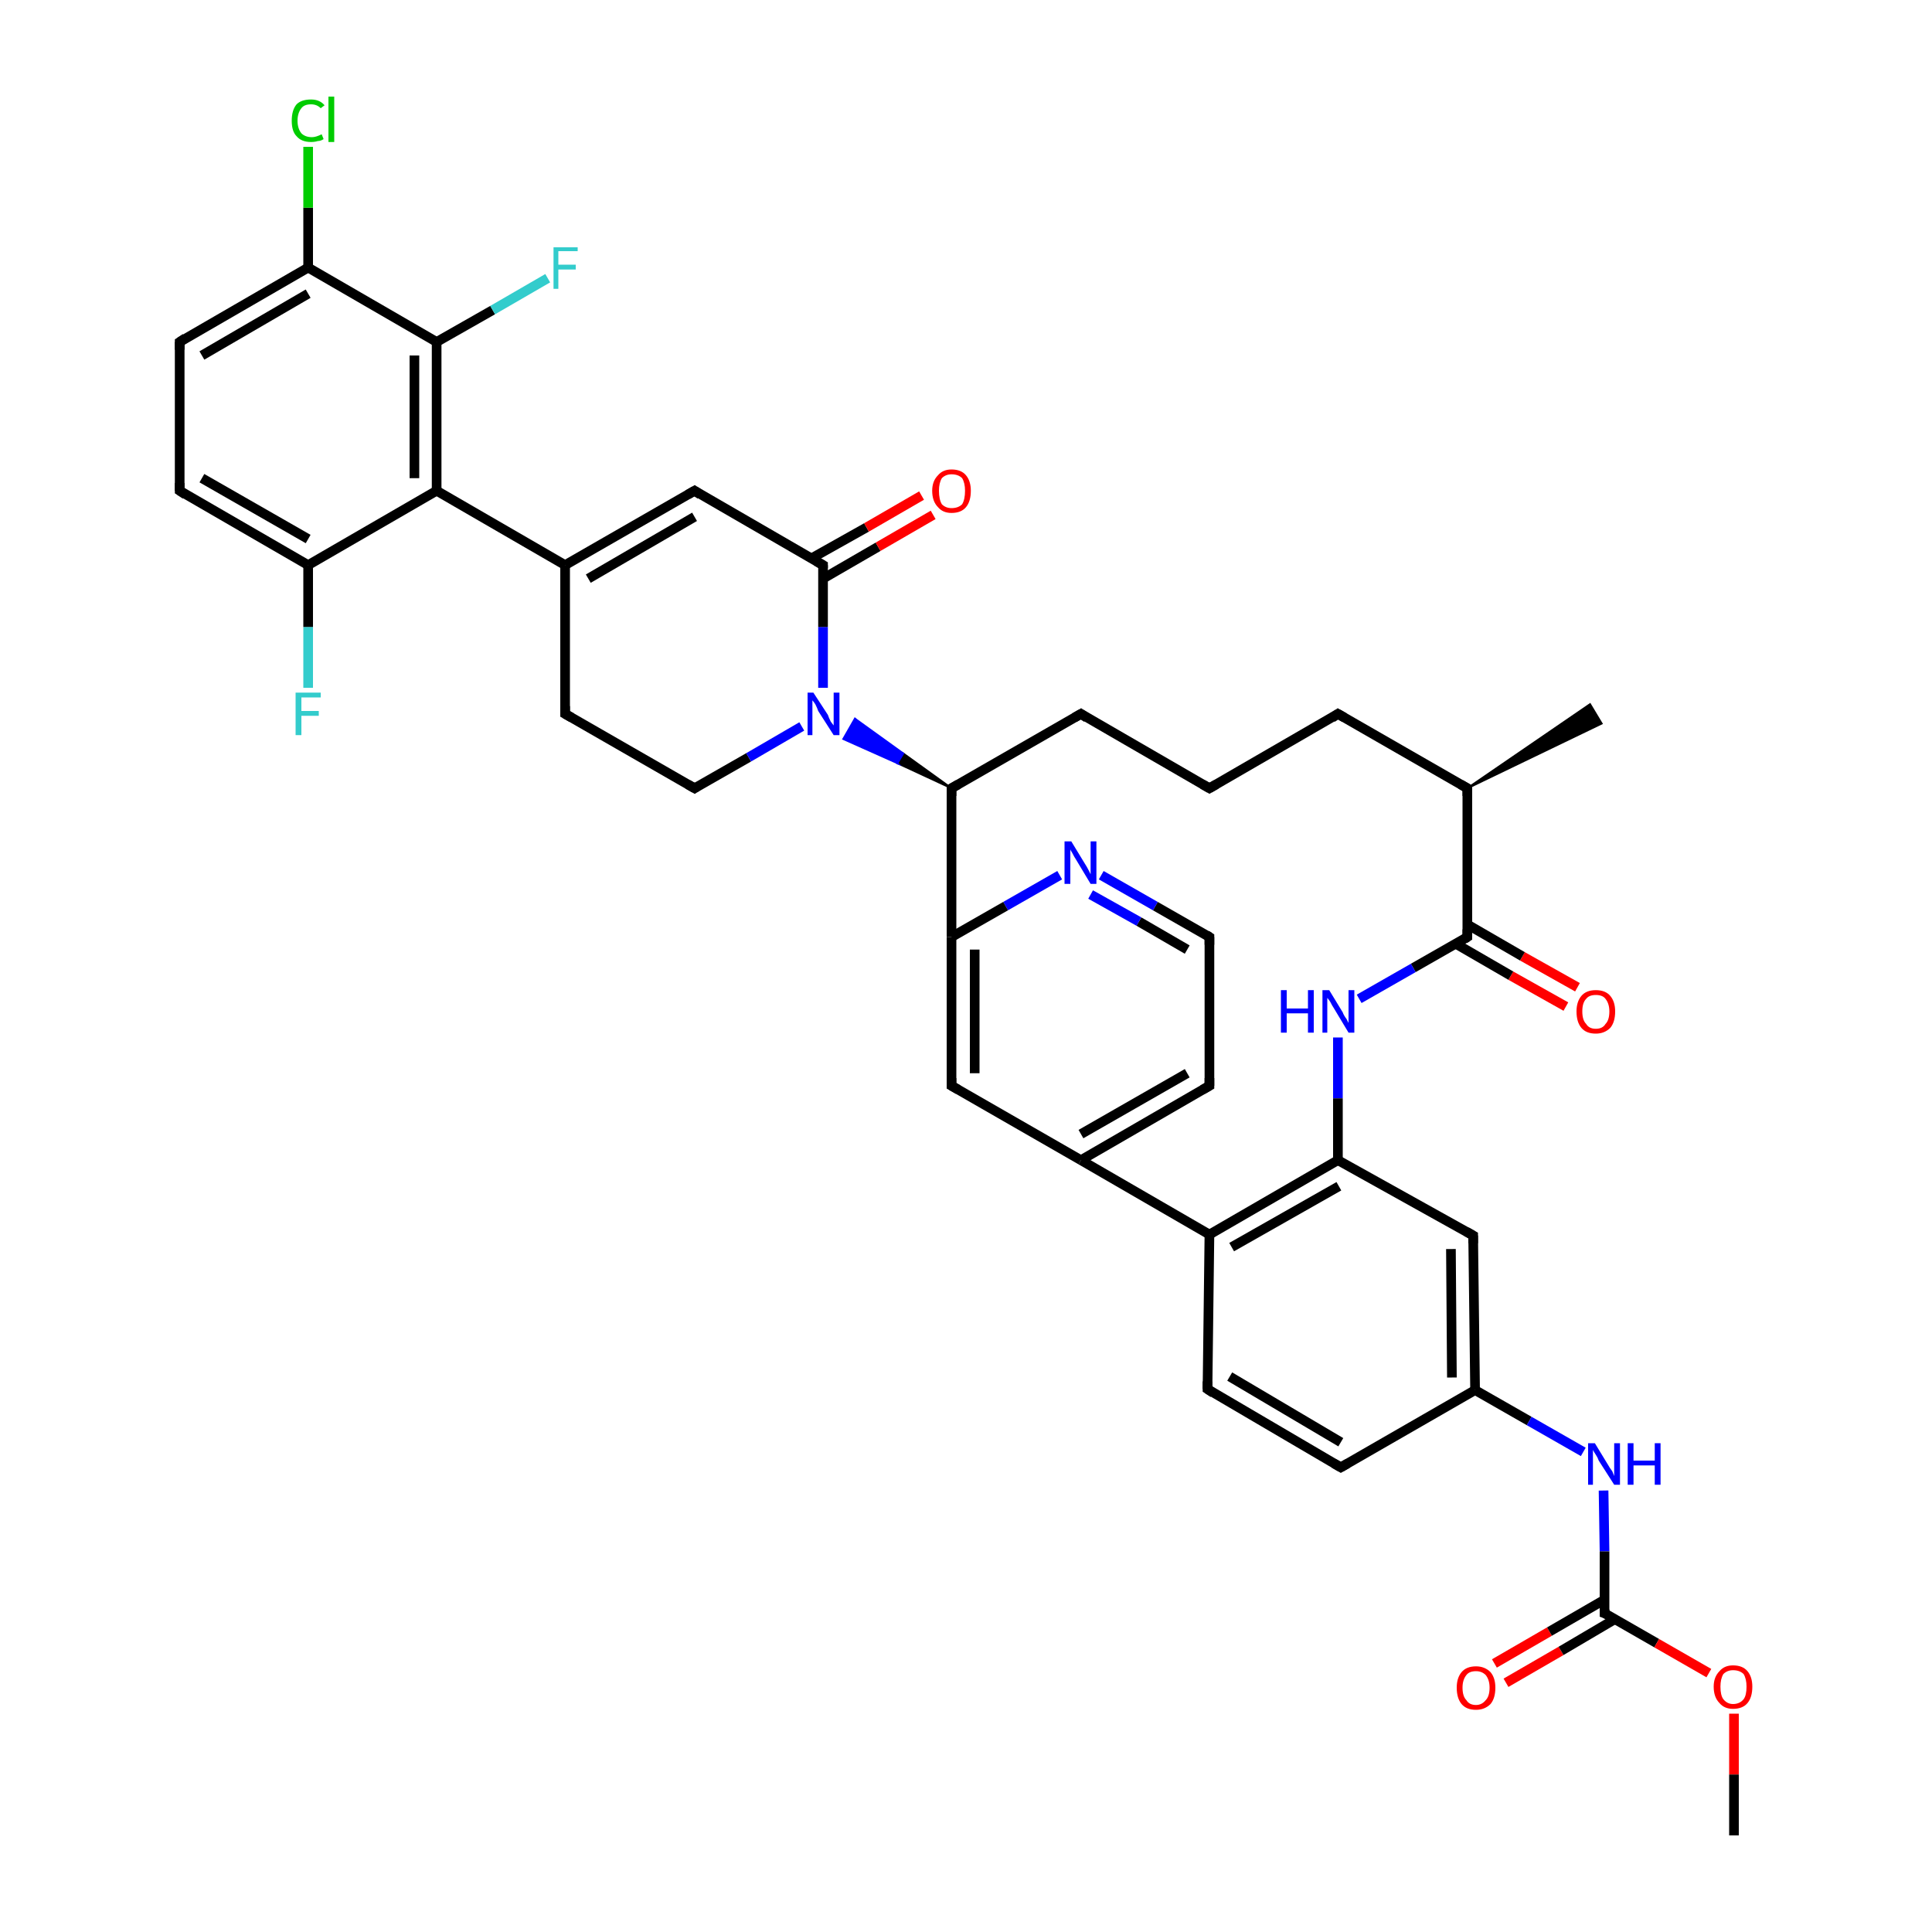 <?xml version='1.0' encoding='iso-8859-1'?>
<svg version='1.1' baseProfile='full'
              xmlns='http://www.w3.org/2000/svg'
                      xmlns:rdkit='http://www.rdkit.org/xml'
                      xmlns:xlink='http://www.w3.org/1999/xlink'
                  xml:space='preserve'
width='200px' height='200px' viewBox='0 0 200 200'>
<!-- END OF HEADER -->
<rect style='opacity:1.0;fill:#FFFFFF;stroke:none' width='200.0' height='200.0' x='0.0' y='0.0'> </rect>
<path class='bond-0 atom-39 atom-38' d='M 125.2,97.0 L 119.6,93.8' style='fill:none;fill-rule:evenodd;stroke:#000000;stroke-width:1.0px;stroke-linecap:butt;stroke-linejoin:miter;stroke-opacity:1' />
<path class='bond-0 atom-39 atom-38' d='M 119.6,93.8 L 114.0,90.6' style='fill:none;fill-rule:evenodd;stroke:#0000FF;stroke-width:1.0px;stroke-linecap:butt;stroke-linejoin:miter;stroke-opacity:1' />
<path class='bond-0 atom-39 atom-38' d='M 122.9,98.3 L 117.9,95.4' style='fill:none;fill-rule:evenodd;stroke:#000000;stroke-width:1.0px;stroke-linecap:butt;stroke-linejoin:miter;stroke-opacity:1' />
<path class='bond-0 atom-39 atom-38' d='M 117.9,95.4 L 112.9,92.6' style='fill:none;fill-rule:evenodd;stroke:#0000FF;stroke-width:1.0px;stroke-linecap:butt;stroke-linejoin:miter;stroke-opacity:1' />
<path class='bond-1 atom-39 atom-40' d='M 125.2,97.0 L 125.2,112.4' style='fill:none;fill-rule:evenodd;stroke:#000000;stroke-width:1.0px;stroke-linecap:butt;stroke-linejoin:miter;stroke-opacity:1' />
<path class='bond-2 atom-35 atom-32' d='M 31.9,71.2 L 31.9,64.9' style='fill:none;fill-rule:evenodd;stroke:#33CCCC;stroke-width:1.0px;stroke-linecap:butt;stroke-linejoin:miter;stroke-opacity:1' />
<path class='bond-2 atom-35 atom-32' d='M 31.9,64.9 L 31.9,58.5' style='fill:none;fill-rule:evenodd;stroke:#000000;stroke-width:1.0px;stroke-linecap:butt;stroke-linejoin:miter;stroke-opacity:1' />
<path class='bond-3 atom-38 atom-18' d='M 109.7,90.6 L 104.1,93.8' style='fill:none;fill-rule:evenodd;stroke:#0000FF;stroke-width:1.0px;stroke-linecap:butt;stroke-linejoin:miter;stroke-opacity:1' />
<path class='bond-3 atom-38 atom-18' d='M 104.1,93.8 L 98.5,97.0' style='fill:none;fill-rule:evenodd;stroke:#000000;stroke-width:1.0px;stroke-linecap:butt;stroke-linejoin:miter;stroke-opacity:1' />
<path class='bond-4 atom-29 atom-11' d='M 71.9,81.6 L 58.5,73.9' style='fill:none;fill-rule:evenodd;stroke:#000000;stroke-width:1.0px;stroke-linecap:butt;stroke-linejoin:miter;stroke-opacity:1' />
<path class='bond-5 atom-29 atom-17' d='M 71.9,81.6 L 77.5,78.4' style='fill:none;fill-rule:evenodd;stroke:#000000;stroke-width:1.0px;stroke-linecap:butt;stroke-linejoin:miter;stroke-opacity:1' />
<path class='bond-5 atom-29 atom-17' d='M 77.5,78.4 L 83.0,75.2' style='fill:none;fill-rule:evenodd;stroke:#0000FF;stroke-width:1.0px;stroke-linecap:butt;stroke-linejoin:miter;stroke-opacity:1' />
<path class='bond-6 atom-11 atom-28' d='M 58.5,73.9 L 58.5,58.5' style='fill:none;fill-rule:evenodd;stroke:#000000;stroke-width:1.0px;stroke-linecap:butt;stroke-linejoin:miter;stroke-opacity:1' />
<path class='bond-7 atom-32 atom-33' d='M 31.9,58.5 L 18.6,50.8' style='fill:none;fill-rule:evenodd;stroke:#000000;stroke-width:1.0px;stroke-linecap:butt;stroke-linejoin:miter;stroke-opacity:1' />
<path class='bond-7 atom-32 atom-33' d='M 31.9,55.8 L 20.9,49.5' style='fill:none;fill-rule:evenodd;stroke:#000000;stroke-width:1.0px;stroke-linecap:butt;stroke-linejoin:miter;stroke-opacity:1' />
<path class='bond-8 atom-32 atom-31' d='M 31.9,58.5 L 45.2,50.8' style='fill:none;fill-rule:evenodd;stroke:#000000;stroke-width:1.0px;stroke-linecap:butt;stroke-linejoin:miter;stroke-opacity:1' />
<path class='bond-9 atom-40 atom-19' d='M 125.2,112.4 L 111.9,120.1' style='fill:none;fill-rule:evenodd;stroke:#000000;stroke-width:1.0px;stroke-linecap:butt;stroke-linejoin:miter;stroke-opacity:1' />
<path class='bond-9 atom-40 atom-19' d='M 122.9,111.1 L 111.9,117.4' style='fill:none;fill-rule:evenodd;stroke:#000000;stroke-width:1.0px;stroke-linecap:butt;stroke-linejoin:miter;stroke-opacity:1' />
<path class='bond-10 atom-33 atom-12' d='M 18.6,50.8 L 18.6,35.4' style='fill:none;fill-rule:evenodd;stroke:#000000;stroke-width:1.0px;stroke-linecap:butt;stroke-linejoin:miter;stroke-opacity:1' />
<path class='bond-11 atom-15 atom-16' d='M 111.9,73.9 L 125.2,81.6' style='fill:none;fill-rule:evenodd;stroke:#000000;stroke-width:1.0px;stroke-linecap:butt;stroke-linejoin:miter;stroke-opacity:1' />
<path class='bond-12 atom-15 atom-14' d='M 111.9,73.9 L 98.5,81.6' style='fill:none;fill-rule:evenodd;stroke:#000000;stroke-width:1.0px;stroke-linecap:butt;stroke-linejoin:miter;stroke-opacity:1' />
<path class='bond-13 atom-31 atom-28' d='M 45.2,50.8 L 58.5,58.5' style='fill:none;fill-rule:evenodd;stroke:#000000;stroke-width:1.0px;stroke-linecap:butt;stroke-linejoin:miter;stroke-opacity:1' />
<path class='bond-14 atom-31 atom-34' d='M 45.2,50.8 L 45.2,35.4' style='fill:none;fill-rule:evenodd;stroke:#000000;stroke-width:1.0px;stroke-linecap:butt;stroke-linejoin:miter;stroke-opacity:1' />
<path class='bond-14 atom-31 atom-34' d='M 42.9,49.5 L 42.9,36.8' style='fill:none;fill-rule:evenodd;stroke:#000000;stroke-width:1.0px;stroke-linecap:butt;stroke-linejoin:miter;stroke-opacity:1' />
<path class='bond-15 atom-16 atom-6' d='M 125.2,81.6 L 138.5,73.9' style='fill:none;fill-rule:evenodd;stroke:#000000;stroke-width:1.0px;stroke-linecap:butt;stroke-linejoin:miter;stroke-opacity:1' />
<path class='bond-16 atom-18 atom-14' d='M 98.5,97.0 L 98.5,81.6' style='fill:none;fill-rule:evenodd;stroke:#000000;stroke-width:1.0px;stroke-linecap:butt;stroke-linejoin:miter;stroke-opacity:1' />
<path class='bond-17 atom-18 atom-41' d='M 98.5,97.0 L 98.5,112.4' style='fill:none;fill-rule:evenodd;stroke:#000000;stroke-width:1.0px;stroke-linecap:butt;stroke-linejoin:miter;stroke-opacity:1' />
<path class='bond-17 atom-18 atom-41' d='M 100.9,98.3 L 100.9,111.1' style='fill:none;fill-rule:evenodd;stroke:#000000;stroke-width:1.0px;stroke-linecap:butt;stroke-linejoin:miter;stroke-opacity:1' />
<path class='bond-18 atom-12 atom-10' d='M 18.6,35.4 L 31.9,27.7' style='fill:none;fill-rule:evenodd;stroke:#000000;stroke-width:1.0px;stroke-linecap:butt;stroke-linejoin:miter;stroke-opacity:1' />
<path class='bond-18 atom-12 atom-10' d='M 20.9,36.8 L 31.9,30.4' style='fill:none;fill-rule:evenodd;stroke:#000000;stroke-width:1.0px;stroke-linecap:butt;stroke-linejoin:miter;stroke-opacity:1' />
<path class='bond-19 atom-28 atom-27' d='M 58.5,58.5 L 71.9,50.8' style='fill:none;fill-rule:evenodd;stroke:#000000;stroke-width:1.0px;stroke-linecap:butt;stroke-linejoin:miter;stroke-opacity:1' />
<path class='bond-19 atom-28 atom-27' d='M 60.9,59.9 L 71.9,53.5' style='fill:none;fill-rule:evenodd;stroke:#000000;stroke-width:1.0px;stroke-linecap:butt;stroke-linejoin:miter;stroke-opacity:1' />
<path class='bond-20 atom-14 atom-17' d='M 98.5,81.6 L 92.9,79.0 L 93.5,78.0 Z' style='fill:#000000;fill-rule:evenodd;fill-opacity:1;stroke:#000000;stroke-width:0.2px;stroke-linecap:butt;stroke-linejoin:miter;stroke-miterlimit:10;stroke-opacity:1;' />
<path class='bond-20 atom-14 atom-17' d='M 92.9,79.0 L 88.5,74.4 L 87.3,76.5 Z' style='fill:#0000FF;fill-rule:evenodd;fill-opacity:1;stroke:#0000FF;stroke-width:0.2px;stroke-linecap:butt;stroke-linejoin:miter;stroke-miterlimit:10;stroke-opacity:1;' />
<path class='bond-20 atom-14 atom-17' d='M 92.9,79.0 L 93.5,78.0 L 88.5,74.4 Z' style='fill:#0000FF;fill-rule:evenodd;fill-opacity:1;stroke:#0000FF;stroke-width:0.2px;stroke-linecap:butt;stroke-linejoin:miter;stroke-miterlimit:10;stroke-opacity:1;' />
<path class='bond-21 atom-17 atom-7' d='M 85.2,71.2 L 85.2,64.9' style='fill:none;fill-rule:evenodd;stroke:#0000FF;stroke-width:1.0px;stroke-linecap:butt;stroke-linejoin:miter;stroke-opacity:1' />
<path class='bond-21 atom-17 atom-7' d='M 85.2,64.9 L 85.2,58.5' style='fill:none;fill-rule:evenodd;stroke:#000000;stroke-width:1.0px;stroke-linecap:butt;stroke-linejoin:miter;stroke-opacity:1' />
<path class='bond-22 atom-26 atom-4' d='M 162.1,104.2 L 156.4,101.0' style='fill:none;fill-rule:evenodd;stroke:#FF0000;stroke-width:1.0px;stroke-linecap:butt;stroke-linejoin:miter;stroke-opacity:1' />
<path class='bond-22 atom-26 atom-4' d='M 156.4,101.0 L 150.7,97.7' style='fill:none;fill-rule:evenodd;stroke:#000000;stroke-width:1.0px;stroke-linecap:butt;stroke-linejoin:miter;stroke-opacity:1' />
<path class='bond-22 atom-26 atom-4' d='M 163.3,102.2 L 157.6,99.0' style='fill:none;fill-rule:evenodd;stroke:#FF0000;stroke-width:1.0px;stroke-linecap:butt;stroke-linejoin:miter;stroke-opacity:1' />
<path class='bond-22 atom-26 atom-4' d='M 157.6,99.0 L 151.9,95.7' style='fill:none;fill-rule:evenodd;stroke:#000000;stroke-width:1.0px;stroke-linecap:butt;stroke-linejoin:miter;stroke-opacity:1' />
<path class='bond-23 atom-34 atom-10' d='M 45.2,35.4 L 31.9,27.7' style='fill:none;fill-rule:evenodd;stroke:#000000;stroke-width:1.0px;stroke-linecap:butt;stroke-linejoin:miter;stroke-opacity:1' />
<path class='bond-24 atom-34 atom-36' d='M 45.2,35.4 L 51.0,32.1' style='fill:none;fill-rule:evenodd;stroke:#000000;stroke-width:1.0px;stroke-linecap:butt;stroke-linejoin:miter;stroke-opacity:1' />
<path class='bond-24 atom-34 atom-36' d='M 51.0,32.1 L 56.7,28.8' style='fill:none;fill-rule:evenodd;stroke:#33CCCC;stroke-width:1.0px;stroke-linecap:butt;stroke-linejoin:miter;stroke-opacity:1' />
<path class='bond-25 atom-19 atom-41' d='M 111.9,120.1 L 98.5,112.4' style='fill:none;fill-rule:evenodd;stroke:#000000;stroke-width:1.0px;stroke-linecap:butt;stroke-linejoin:miter;stroke-opacity:1' />
<path class='bond-26 atom-19 atom-20' d='M 111.9,120.1 L 125.2,127.8' style='fill:none;fill-rule:evenodd;stroke:#000000;stroke-width:1.0px;stroke-linecap:butt;stroke-linejoin:miter;stroke-opacity:1' />
<path class='bond-27 atom-10 atom-13' d='M 31.9,27.7 L 31.9,21.5' style='fill:none;fill-rule:evenodd;stroke:#000000;stroke-width:1.0px;stroke-linecap:butt;stroke-linejoin:miter;stroke-opacity:1' />
<path class='bond-27 atom-10 atom-13' d='M 31.9,21.5 L 31.9,15.2' style='fill:none;fill-rule:evenodd;stroke:#00CC00;stroke-width:1.0px;stroke-linecap:butt;stroke-linejoin:miter;stroke-opacity:1' />
<path class='bond-28 atom-27 atom-7' d='M 71.9,50.8 L 85.2,58.5' style='fill:none;fill-rule:evenodd;stroke:#000000;stroke-width:1.0px;stroke-linecap:butt;stroke-linejoin:miter;stroke-opacity:1' />
<path class='bond-29 atom-5 atom-37' d='M 151.9,81.6 L 164.6,72.9 L 165.8,74.9 Z' style='fill:#000000;fill-rule:evenodd;fill-opacity:1;stroke:#000000;stroke-width:0.2px;stroke-linecap:butt;stroke-linejoin:miter;stroke-miterlimit:10;stroke-opacity:1;' />
<path class='bond-30 atom-7 atom-30' d='M 85.2,59.9 L 90.9,56.6' style='fill:none;fill-rule:evenodd;stroke:#000000;stroke-width:1.0px;stroke-linecap:butt;stroke-linejoin:miter;stroke-opacity:1' />
<path class='bond-30 atom-7 atom-30' d='M 90.9,56.6 L 96.6,53.3' style='fill:none;fill-rule:evenodd;stroke:#FF0000;stroke-width:1.0px;stroke-linecap:butt;stroke-linejoin:miter;stroke-opacity:1' />
<path class='bond-30 atom-7 atom-30' d='M 84.0,57.8 L 89.7,54.6' style='fill:none;fill-rule:evenodd;stroke:#000000;stroke-width:1.0px;stroke-linecap:butt;stroke-linejoin:miter;stroke-opacity:1' />
<path class='bond-30 atom-7 atom-30' d='M 89.7,54.6 L 95.4,51.3' style='fill:none;fill-rule:evenodd;stroke:#FF0000;stroke-width:1.0px;stroke-linecap:butt;stroke-linejoin:miter;stroke-opacity:1' />
<path class='bond-31 atom-6 atom-5' d='M 138.5,73.9 L 151.9,81.6' style='fill:none;fill-rule:evenodd;stroke:#000000;stroke-width:1.0px;stroke-linecap:butt;stroke-linejoin:miter;stroke-opacity:1' />
<path class='bond-32 atom-4 atom-5' d='M 151.9,97.0 L 151.9,81.6' style='fill:none;fill-rule:evenodd;stroke:#000000;stroke-width:1.0px;stroke-linecap:butt;stroke-linejoin:miter;stroke-opacity:1' />
<path class='bond-33 atom-4 atom-25' d='M 151.9,97.0 L 146.3,100.2' style='fill:none;fill-rule:evenodd;stroke:#000000;stroke-width:1.0px;stroke-linecap:butt;stroke-linejoin:miter;stroke-opacity:1' />
<path class='bond-33 atom-4 atom-25' d='M 146.3,100.2 L 140.7,103.4' style='fill:none;fill-rule:evenodd;stroke:#0000FF;stroke-width:1.0px;stroke-linecap:butt;stroke-linejoin:miter;stroke-opacity:1' />
<path class='bond-34 atom-20 atom-21' d='M 125.2,127.8 L 125.0,143.8' style='fill:none;fill-rule:evenodd;stroke:#000000;stroke-width:1.0px;stroke-linecap:butt;stroke-linejoin:miter;stroke-opacity:1' />
<path class='bond-35 atom-20 atom-1' d='M 125.2,127.8 L 138.5,120.1' style='fill:none;fill-rule:evenodd;stroke:#000000;stroke-width:1.0px;stroke-linecap:butt;stroke-linejoin:miter;stroke-opacity:1' />
<path class='bond-35 atom-20 atom-1' d='M 127.5,129.1 L 138.6,122.8' style='fill:none;fill-rule:evenodd;stroke:#000000;stroke-width:1.0px;stroke-linecap:butt;stroke-linejoin:miter;stroke-opacity:1' />
<path class='bond-36 atom-21 atom-22' d='M 125.0,143.8 L 138.8,151.9' style='fill:none;fill-rule:evenodd;stroke:#000000;stroke-width:1.0px;stroke-linecap:butt;stroke-linejoin:miter;stroke-opacity:1' />
<path class='bond-36 atom-21 atom-22' d='M 127.3,142.5 L 138.8,149.3' style='fill:none;fill-rule:evenodd;stroke:#000000;stroke-width:1.0px;stroke-linecap:butt;stroke-linejoin:miter;stroke-opacity:1' />
<path class='bond-37 atom-25 atom-1' d='M 138.5,107.4 L 138.5,113.7' style='fill:none;fill-rule:evenodd;stroke:#0000FF;stroke-width:1.0px;stroke-linecap:butt;stroke-linejoin:miter;stroke-opacity:1' />
<path class='bond-37 atom-25 atom-1' d='M 138.5,113.7 L 138.5,120.1' style='fill:none;fill-rule:evenodd;stroke:#000000;stroke-width:1.0px;stroke-linecap:butt;stroke-linejoin:miter;stroke-opacity:1' />
<path class='bond-38 atom-22 atom-8' d='M 138.8,151.9 L 152.7,143.9' style='fill:none;fill-rule:evenodd;stroke:#000000;stroke-width:1.0px;stroke-linecap:butt;stroke-linejoin:miter;stroke-opacity:1' />
<path class='bond-39 atom-1 atom-9' d='M 138.5,120.1 L 152.5,127.9' style='fill:none;fill-rule:evenodd;stroke:#000000;stroke-width:1.0px;stroke-linecap:butt;stroke-linejoin:miter;stroke-opacity:1' />
<path class='bond-40 atom-8 atom-9' d='M 152.7,143.9 L 152.5,127.9' style='fill:none;fill-rule:evenodd;stroke:#000000;stroke-width:1.0px;stroke-linecap:butt;stroke-linejoin:miter;stroke-opacity:1' />
<path class='bond-40 atom-8 atom-9' d='M 150.3,142.6 L 150.2,129.3' style='fill:none;fill-rule:evenodd;stroke:#000000;stroke-width:1.0px;stroke-linecap:butt;stroke-linejoin:miter;stroke-opacity:1' />
<path class='bond-41 atom-8 atom-0' d='M 152.7,143.9 L 158.3,147.1' style='fill:none;fill-rule:evenodd;stroke:#000000;stroke-width:1.0px;stroke-linecap:butt;stroke-linejoin:miter;stroke-opacity:1' />
<path class='bond-41 atom-8 atom-0' d='M 158.3,147.1 L 163.9,150.3' style='fill:none;fill-rule:evenodd;stroke:#0000FF;stroke-width:1.0px;stroke-linecap:butt;stroke-linejoin:miter;stroke-opacity:1' />
<path class='bond-42 atom-23 atom-3' d='M 154.7,172.2 L 160.4,168.9' style='fill:none;fill-rule:evenodd;stroke:#FF0000;stroke-width:1.0px;stroke-linecap:butt;stroke-linejoin:miter;stroke-opacity:1' />
<path class='bond-42 atom-23 atom-3' d='M 160.4,168.9 L 166.1,165.6' style='fill:none;fill-rule:evenodd;stroke:#000000;stroke-width:1.0px;stroke-linecap:butt;stroke-linejoin:miter;stroke-opacity:1' />
<path class='bond-42 atom-23 atom-3' d='M 155.9,174.2 L 161.6,170.9' style='fill:none;fill-rule:evenodd;stroke:#FF0000;stroke-width:1.0px;stroke-linecap:butt;stroke-linejoin:miter;stroke-opacity:1' />
<path class='bond-42 atom-23 atom-3' d='M 161.6,170.9 L 167.2,167.6' style='fill:none;fill-rule:evenodd;stroke:#000000;stroke-width:1.0px;stroke-linecap:butt;stroke-linejoin:miter;stroke-opacity:1' />
<path class='bond-43 atom-0 atom-3' d='M 166.0,154.3 L 166.1,160.6' style='fill:none;fill-rule:evenodd;stroke:#0000FF;stroke-width:1.0px;stroke-linecap:butt;stroke-linejoin:miter;stroke-opacity:1' />
<path class='bond-43 atom-0 atom-3' d='M 166.1,160.6 L 166.1,167.0' style='fill:none;fill-rule:evenodd;stroke:#000000;stroke-width:1.0px;stroke-linecap:butt;stroke-linejoin:miter;stroke-opacity:1' />
<path class='bond-44 atom-3 atom-24' d='M 166.1,167.0 L 171.5,170.1' style='fill:none;fill-rule:evenodd;stroke:#000000;stroke-width:1.0px;stroke-linecap:butt;stroke-linejoin:miter;stroke-opacity:1' />
<path class='bond-44 atom-3 atom-24' d='M 171.5,170.1 L 176.9,173.2' style='fill:none;fill-rule:evenodd;stroke:#FF0000;stroke-width:1.0px;stroke-linecap:butt;stroke-linejoin:miter;stroke-opacity:1' />
<path class='bond-45 atom-24 atom-2' d='M 179.5,177.4 L 179.5,183.7' style='fill:none;fill-rule:evenodd;stroke:#FF0000;stroke-width:1.0px;stroke-linecap:butt;stroke-linejoin:miter;stroke-opacity:1' />
<path class='bond-45 atom-24 atom-2' d='M 179.5,183.7 L 179.5,190.0' style='fill:none;fill-rule:evenodd;stroke:#000000;stroke-width:1.0px;stroke-linecap:butt;stroke-linejoin:miter;stroke-opacity:1' />
<path d='M 166.1,166.6 L 166.1,167.0 L 166.4,167.1' style='fill:none;stroke:#000000;stroke-width:1.0px;stroke-linecap:butt;stroke-linejoin:miter;stroke-miterlimit:10;stroke-opacity:1;' />
<path d='M 151.9,96.2 L 151.9,97.0 L 151.6,97.2' style='fill:none;stroke:#000000;stroke-width:1.0px;stroke-linecap:butt;stroke-linejoin:miter;stroke-miterlimit:10;stroke-opacity:1;' />
<path d='M 151.2,81.2 L 151.9,81.6 L 151.9,82.4' style='fill:none;stroke:#000000;stroke-width:1.0px;stroke-linecap:butt;stroke-linejoin:miter;stroke-miterlimit:10;stroke-opacity:1;' />
<path d='M 137.9,74.3 L 138.5,73.9 L 139.2,74.3' style='fill:none;stroke:#000000;stroke-width:1.0px;stroke-linecap:butt;stroke-linejoin:miter;stroke-miterlimit:10;stroke-opacity:1;' />
<path d='M 85.2,58.8 L 85.2,58.5 L 84.5,58.1' style='fill:none;stroke:#000000;stroke-width:1.0px;stroke-linecap:butt;stroke-linejoin:miter;stroke-miterlimit:10;stroke-opacity:1;' />
<path d='M 151.8,127.5 L 152.5,127.9 L 152.5,128.7' style='fill:none;stroke:#000000;stroke-width:1.0px;stroke-linecap:butt;stroke-linejoin:miter;stroke-miterlimit:10;stroke-opacity:1;' />
<path d='M 59.2,74.3 L 58.5,73.9 L 58.5,73.1' style='fill:none;stroke:#000000;stroke-width:1.0px;stroke-linecap:butt;stroke-linejoin:miter;stroke-miterlimit:10;stroke-opacity:1;' />
<path d='M 18.6,36.2 L 18.6,35.4 L 19.2,35.0' style='fill:none;stroke:#000000;stroke-width:1.0px;stroke-linecap:butt;stroke-linejoin:miter;stroke-miterlimit:10;stroke-opacity:1;' />
<path d='M 99.2,81.2 L 98.5,81.6 L 98.5,82.4' style='fill:none;stroke:#000000;stroke-width:1.0px;stroke-linecap:butt;stroke-linejoin:miter;stroke-miterlimit:10;stroke-opacity:1;' />
<path d='M 112.5,74.3 L 111.9,73.9 L 111.2,74.3' style='fill:none;stroke:#000000;stroke-width:1.0px;stroke-linecap:butt;stroke-linejoin:miter;stroke-miterlimit:10;stroke-opacity:1;' />
<path d='M 124.5,81.2 L 125.2,81.6 L 125.9,81.2' style='fill:none;stroke:#000000;stroke-width:1.0px;stroke-linecap:butt;stroke-linejoin:miter;stroke-miterlimit:10;stroke-opacity:1;' />
<path d='M 125.0,143.0 L 125.0,143.8 L 125.6,144.2' style='fill:none;stroke:#000000;stroke-width:1.0px;stroke-linecap:butt;stroke-linejoin:miter;stroke-miterlimit:10;stroke-opacity:1;' />
<path d='M 138.1,151.5 L 138.8,151.9 L 139.5,151.5' style='fill:none;stroke:#000000;stroke-width:1.0px;stroke-linecap:butt;stroke-linejoin:miter;stroke-miterlimit:10;stroke-opacity:1;' />
<path d='M 71.2,51.2 L 71.9,50.8 L 72.5,51.2' style='fill:none;stroke:#000000;stroke-width:1.0px;stroke-linecap:butt;stroke-linejoin:miter;stroke-miterlimit:10;stroke-opacity:1;' />
<path d='M 71.2,81.2 L 71.9,81.6 L 72.2,81.4' style='fill:none;stroke:#000000;stroke-width:1.0px;stroke-linecap:butt;stroke-linejoin:miter;stroke-miterlimit:10;stroke-opacity:1;' />
<path d='M 19.2,51.2 L 18.6,50.8 L 18.6,50.0' style='fill:none;stroke:#000000;stroke-width:1.0px;stroke-linecap:butt;stroke-linejoin:miter;stroke-miterlimit:10;stroke-opacity:1;' />
<path d='M 124.9,96.8 L 125.2,97.0 L 125.2,97.8' style='fill:none;stroke:#000000;stroke-width:1.0px;stroke-linecap:butt;stroke-linejoin:miter;stroke-miterlimit:10;stroke-opacity:1;' />
<path d='M 125.2,111.6 L 125.2,112.4 L 124.5,112.8' style='fill:none;stroke:#000000;stroke-width:1.0px;stroke-linecap:butt;stroke-linejoin:miter;stroke-miterlimit:10;stroke-opacity:1;' />
<path d='M 98.5,111.6 L 98.5,112.4 L 99.2,112.8' style='fill:none;stroke:#000000;stroke-width:1.0px;stroke-linecap:butt;stroke-linejoin:miter;stroke-miterlimit:10;stroke-opacity:1;' />
<path class='atom-0' d='M 165.1 149.4
L 166.5 151.7
Q 166.6 151.9, 166.9 152.3
Q 167.1 152.8, 167.1 152.8
L 167.1 149.4
L 167.7 149.4
L 167.7 153.7
L 167.1 153.7
L 165.5 151.2
Q 165.4 150.9, 165.2 150.6
Q 165.0 150.3, 164.9 150.1
L 164.9 153.7
L 164.4 153.7
L 164.4 149.4
L 165.1 149.4
' fill='#0000FF'/>
<path class='atom-0' d='M 168.5 149.4
L 169.1 149.4
L 169.1 151.2
L 171.3 151.2
L 171.3 149.4
L 171.9 149.4
L 171.9 153.7
L 171.3 153.7
L 171.3 151.7
L 169.1 151.7
L 169.1 153.7
L 168.5 153.7
L 168.5 149.4
' fill='#0000FF'/>
<path class='atom-13' d='M 30.2 12.5
Q 30.2 11.4, 30.7 10.8
Q 31.2 10.3, 32.2 10.3
Q 33.1 10.3, 33.6 10.9
L 33.2 11.2
Q 32.8 10.8, 32.2 10.8
Q 31.5 10.8, 31.2 11.2
Q 30.8 11.7, 30.8 12.5
Q 30.8 13.3, 31.2 13.8
Q 31.6 14.2, 32.3 14.2
Q 32.7 14.2, 33.3 13.9
L 33.5 14.4
Q 33.2 14.6, 32.9 14.6
Q 32.6 14.7, 32.2 14.7
Q 31.2 14.7, 30.7 14.1
Q 30.2 13.6, 30.2 12.5
' fill='#00CC00'/>
<path class='atom-13' d='M 34.0 10.0
L 34.6 10.0
L 34.6 14.7
L 34.0 14.7
L 34.0 10.0
' fill='#00CC00'/>
<path class='atom-17' d='M 84.2 71.7
L 85.7 74.0
Q 85.8 74.3, 86.0 74.7
Q 86.3 75.1, 86.3 75.1
L 86.3 71.7
L 86.9 71.7
L 86.9 76.1
L 86.3 76.1
L 84.7 73.6
Q 84.6 73.3, 84.4 72.9
Q 84.2 72.6, 84.1 72.5
L 84.1 76.1
L 83.6 76.1
L 83.6 71.7
L 84.2 71.7
' fill='#0000FF'/>
<path class='atom-23' d='M 150.8 174.7
Q 150.8 173.7, 151.3 173.1
Q 151.8 172.5, 152.8 172.5
Q 153.7 172.5, 154.3 173.1
Q 154.8 173.7, 154.8 174.7
Q 154.8 175.8, 154.3 176.4
Q 153.7 177.0, 152.8 177.0
Q 151.8 177.0, 151.3 176.4
Q 150.8 175.8, 150.8 174.7
M 152.8 176.5
Q 153.4 176.5, 153.8 176.0
Q 154.2 175.6, 154.2 174.7
Q 154.2 173.9, 153.8 173.4
Q 153.4 173.0, 152.8 173.0
Q 152.1 173.0, 151.8 173.4
Q 151.4 173.9, 151.4 174.7
Q 151.4 175.6, 151.8 176.0
Q 152.1 176.5, 152.8 176.5
' fill='#FF0000'/>
<path class='atom-24' d='M 177.4 174.6
Q 177.4 173.6, 178.0 173.0
Q 178.5 172.4, 179.4 172.4
Q 180.4 172.4, 180.9 173.0
Q 181.4 173.6, 181.4 174.6
Q 181.4 175.7, 180.9 176.3
Q 180.4 176.9, 179.4 176.9
Q 178.5 176.9, 178.0 176.3
Q 177.4 175.7, 177.4 174.6
M 179.4 176.4
Q 180.1 176.4, 180.5 175.9
Q 180.8 175.5, 180.8 174.6
Q 180.8 173.8, 180.5 173.3
Q 180.1 172.9, 179.4 172.9
Q 178.8 172.9, 178.4 173.3
Q 178.1 173.8, 178.1 174.6
Q 178.1 175.5, 178.4 175.9
Q 178.8 176.4, 179.4 176.4
' fill='#FF0000'/>
<path class='atom-25' d='M 132.6 102.5
L 133.2 102.5
L 133.2 104.4
L 135.4 104.4
L 135.4 102.5
L 136.0 102.5
L 136.0 106.9
L 135.4 106.9
L 135.4 104.9
L 133.2 104.9
L 133.2 106.9
L 132.6 106.9
L 132.6 102.5
' fill='#0000FF'/>
<path class='atom-25' d='M 137.6 102.5
L 139.0 104.8
Q 139.1 105.1, 139.4 105.5
Q 139.6 105.9, 139.6 105.9
L 139.6 102.5
L 140.2 102.5
L 140.2 106.9
L 139.6 106.9
L 138.1 104.4
Q 137.9 104.1, 137.7 103.7
Q 137.5 103.4, 137.4 103.3
L 137.4 106.9
L 136.9 106.9
L 136.9 102.5
L 137.6 102.5
' fill='#0000FF'/>
<path class='atom-26' d='M 163.2 104.7
Q 163.2 103.7, 163.7 103.1
Q 164.2 102.5, 165.2 102.5
Q 166.2 102.5, 166.7 103.1
Q 167.2 103.7, 167.2 104.7
Q 167.2 105.8, 166.7 106.4
Q 166.1 107.0, 165.2 107.0
Q 164.2 107.0, 163.7 106.4
Q 163.2 105.8, 163.2 104.7
M 165.2 106.5
Q 165.9 106.5, 166.2 106.0
Q 166.6 105.6, 166.6 104.7
Q 166.6 103.9, 166.2 103.4
Q 165.9 103.0, 165.2 103.0
Q 164.5 103.0, 164.2 103.4
Q 163.8 103.8, 163.8 104.7
Q 163.8 105.6, 164.2 106.0
Q 164.5 106.5, 165.2 106.5
' fill='#FF0000'/>
<path class='atom-30' d='M 96.5 50.8
Q 96.5 49.8, 97.1 49.2
Q 97.6 48.6, 98.5 48.6
Q 99.5 48.6, 100.0 49.2
Q 100.5 49.8, 100.5 50.8
Q 100.5 51.9, 100.0 52.5
Q 99.5 53.1, 98.5 53.1
Q 97.6 53.1, 97.1 52.5
Q 96.5 51.9, 96.5 50.8
M 98.5 52.6
Q 99.2 52.6, 99.6 52.2
Q 99.9 51.7, 99.9 50.8
Q 99.9 50.0, 99.6 49.5
Q 99.2 49.1, 98.5 49.1
Q 97.9 49.1, 97.5 49.5
Q 97.2 50.0, 97.2 50.8
Q 97.2 51.7, 97.5 52.2
Q 97.9 52.6, 98.5 52.6
' fill='#FF0000'/>
<path class='atom-35' d='M 30.6 71.7
L 33.2 71.7
L 33.2 72.2
L 31.2 72.2
L 31.2 73.6
L 33.0 73.6
L 33.0 74.1
L 31.2 74.1
L 31.2 76.1
L 30.6 76.1
L 30.6 71.7
' fill='#33CCCC'/>
<path class='atom-36' d='M 57.3 25.6
L 59.8 25.6
L 59.8 26.0
L 57.8 26.0
L 57.8 27.4
L 59.6 27.4
L 59.6 27.9
L 57.8 27.9
L 57.8 29.9
L 57.3 29.9
L 57.3 25.6
' fill='#33CCCC'/>
<path class='atom-38' d='M 110.9 87.1
L 112.3 89.4
Q 112.5 89.7, 112.7 90.1
Q 112.9 90.5, 112.9 90.5
L 112.9 87.1
L 113.5 87.1
L 113.5 91.5
L 112.9 91.5
L 111.4 89.0
Q 111.2 88.7, 111.0 88.3
Q 110.8 88.0, 110.8 87.9
L 110.8 91.5
L 110.2 91.5
L 110.2 87.1
L 110.9 87.1
' fill='#0000FF'/>
</svg>
